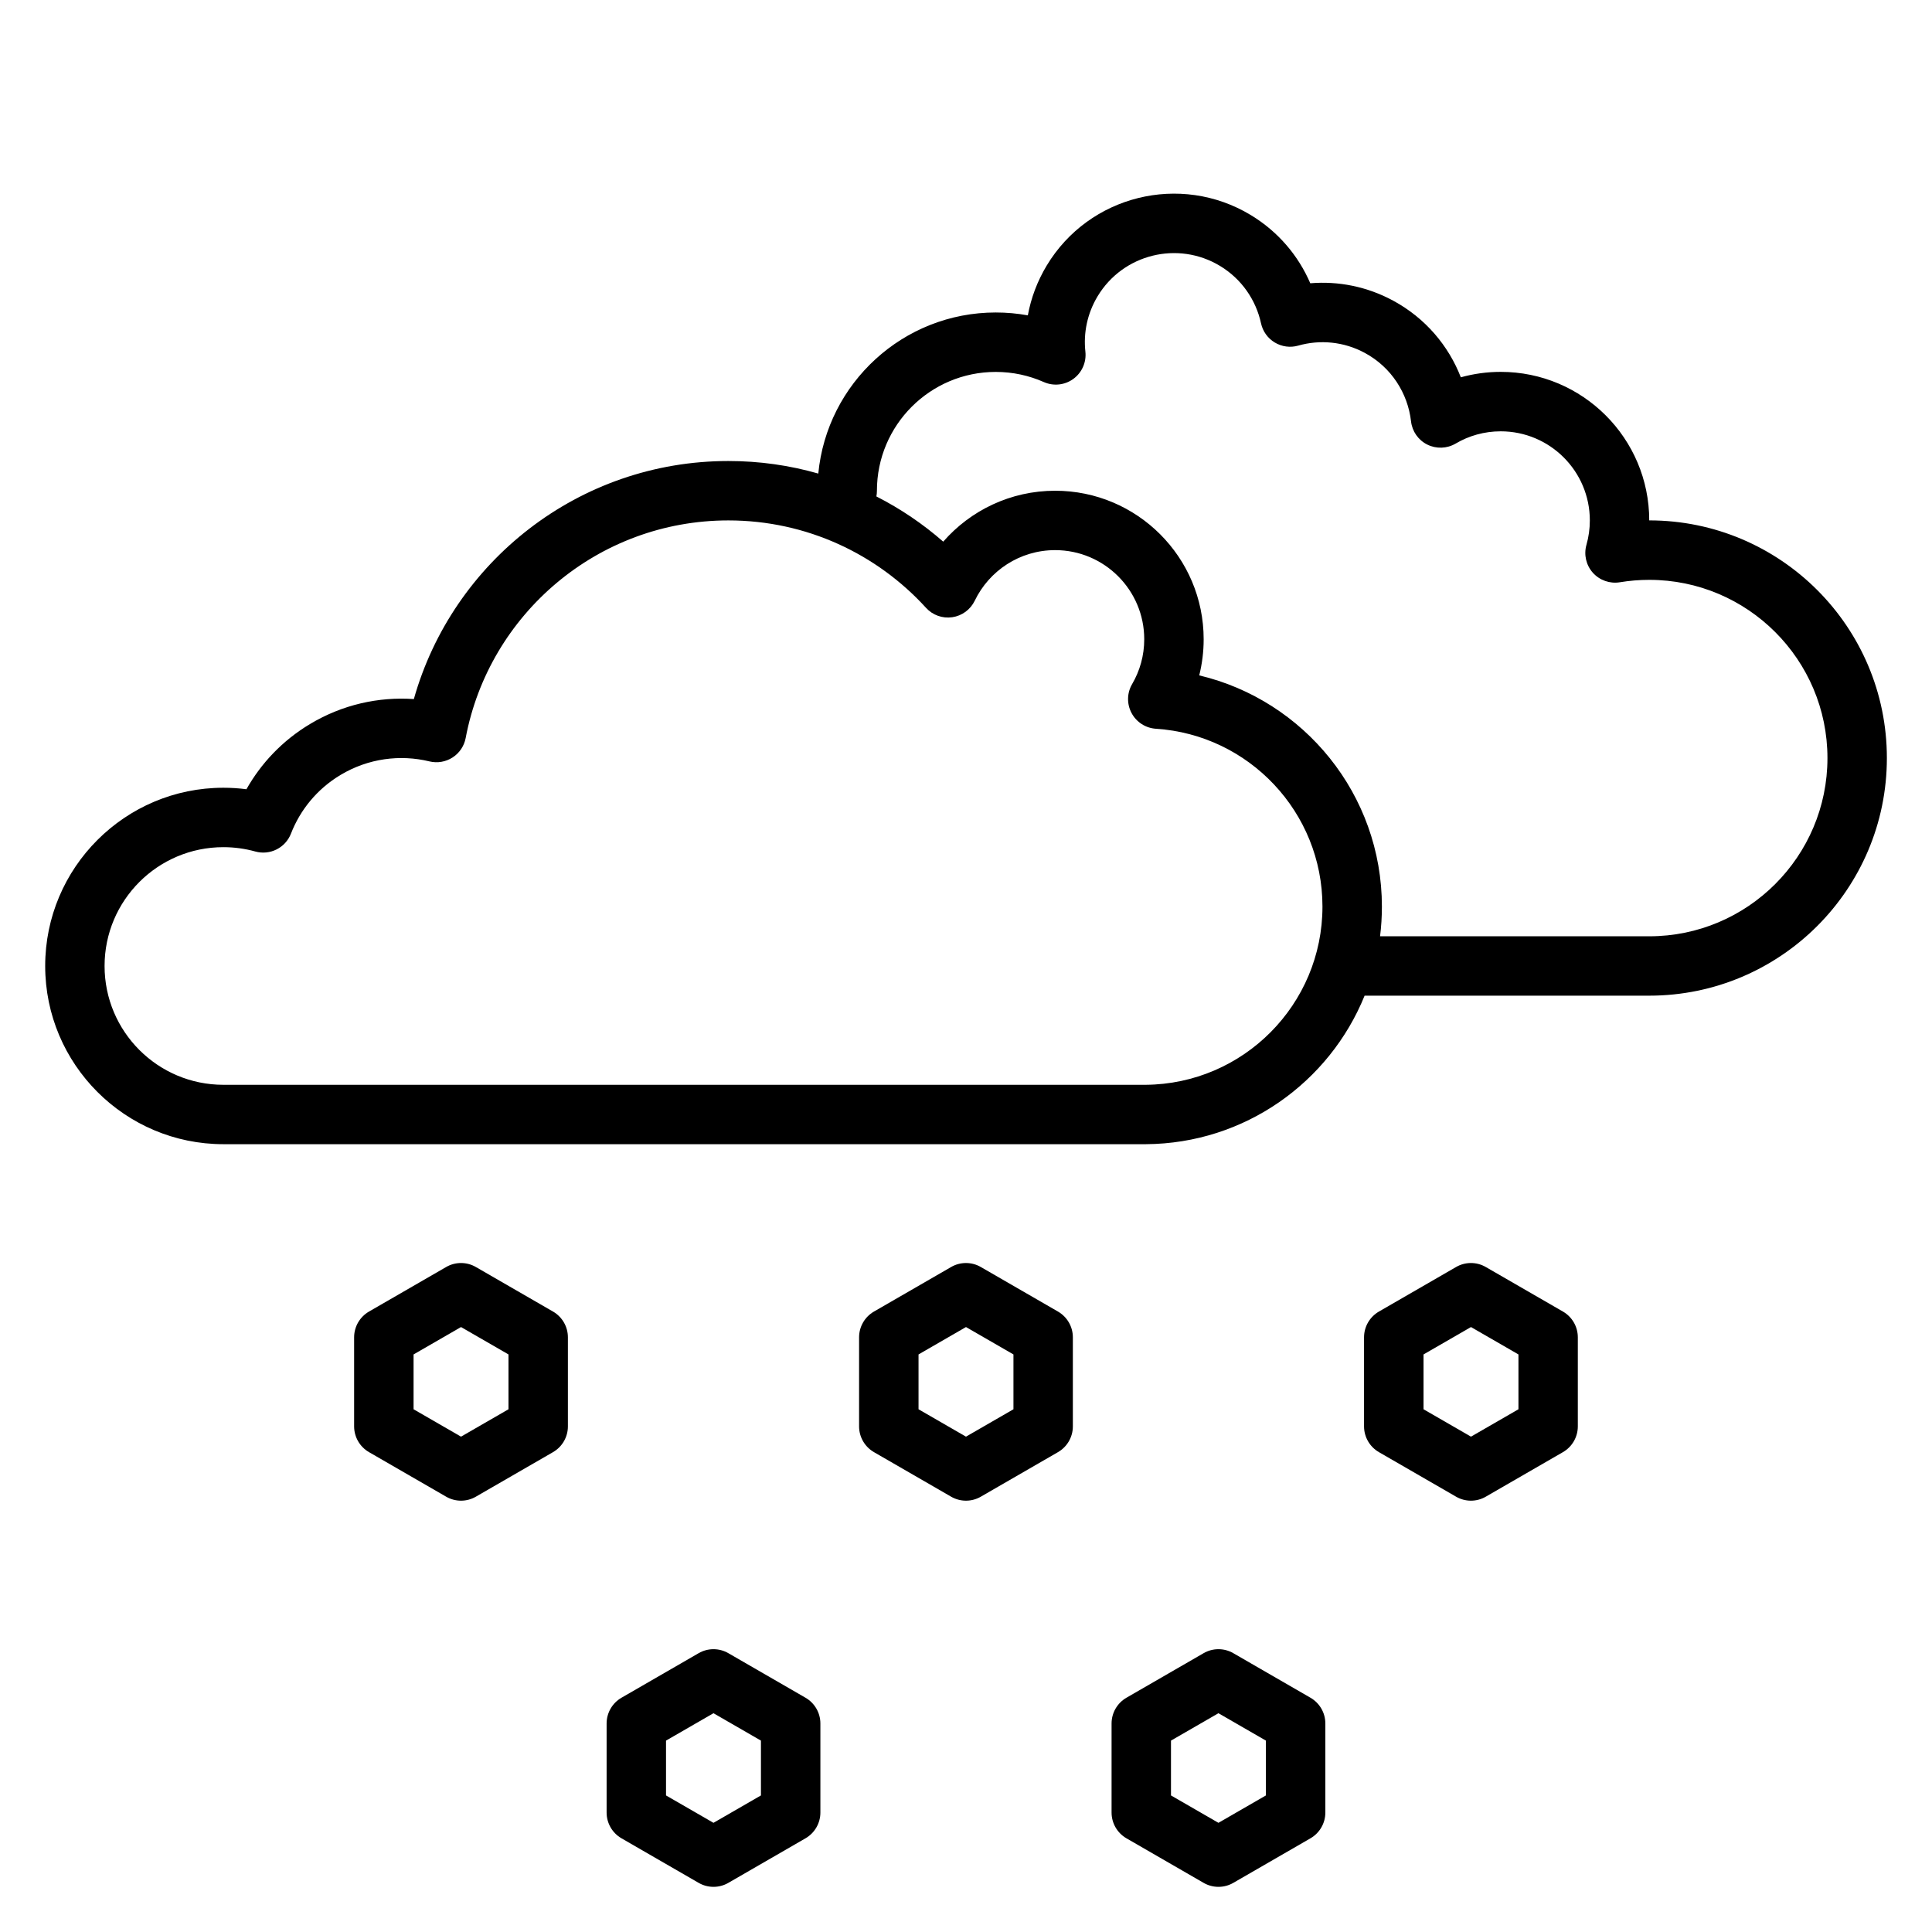 <?xml version="1.0" encoding="UTF-8"?>
<!-- Uploaded to: SVG Repo, www.svgrepo.com, Generator: SVG Repo Mixer Tools -->
<svg fill="#000000" width="800px" height="800px" version="1.1" viewBox="144 144 512 512" xmlns="http://www.w3.org/2000/svg">
 <path d="m337.02 582.11c-2.434-1.41-5.441-1.41-7.871 0l-20.453 11.809c-2.434 1.41-3.938 4.008-3.938 6.816v23.617c0 2.809 1.504 5.406 3.938 6.816l20.453 11.809c2.434 1.41 5.441 1.41 7.871 0l20.453-11.809c2.434-1.41 3.938-4.008 3.938-6.816v-23.617c0-2.809-1.504-5.406-3.938-6.816zm133.82 0c-2.434-1.41-5.441-1.41-7.871 0l-20.453 11.809c-2.434 1.41-3.938 4.008-3.938 6.816v23.617c0 2.809 1.504 5.406 3.938 6.816l20.453 11.809c2.434 1.41 5.441 1.41 7.871 0l20.453-11.809c2.434-1.41 3.938-4.008 3.938-6.816v-23.617c0-2.809-1.504-5.406-3.938-6.816zm-137.76 15.91 12.578 7.258v14.531l-12.578 7.258s-12.578-7.258-12.578-7.258v-14.531zm133.82 0 12.578 7.258v14.531l-12.578 7.258-12.578-7.258v-14.531zm70.848-118.25c-2.434-1.41-5.441-1.41-7.871 0l-20.453 11.809c-2.434 1.41-3.938 4.008-3.938 6.816v23.617c0 2.809 1.504 5.406 3.938 6.816l20.453 11.809c2.434 1.41 5.441 1.41 7.871 0l20.453-11.809c2.434-1.41 3.938-4.008 3.938-6.816v-23.617c0-2.809-1.504-5.406-3.938-6.816zm-133.82 0c-2.434-1.41-5.441-1.41-7.871 0l-20.453 11.809c-2.434 1.41-3.938 4.008-3.938 6.816v23.617c0 2.809 1.504 5.406 3.938 6.816l20.453 11.809c2.434 1.41 5.441 1.41 7.871 0l20.453-11.809c2.434-1.41 3.938-4.008 3.938-6.816v-23.617c0-2.809-1.504-5.406-3.938-6.816zm-133.82 0c-2.434-1.41-5.441-1.41-7.871 0l-20.453 11.809c-2.434 1.41-3.938 4.008-3.938 6.816v23.617c0 2.809 1.504 5.406 3.938 6.816l20.453 11.809c2.434 1.41 5.441 1.41 7.871 0l20.453-11.809c2.434-1.41 3.938-4.008 3.938-6.816v-23.617c0-2.809-1.504-5.406-3.938-6.816zm129.89 15.91 12.578 7.258v14.531l-12.578 7.258-12.578-7.258v-14.531zm-133.82 0 12.578 7.258v14.531l-12.578 7.258-12.578-7.258v-14.531zm267.65 0 12.578 7.258v14.531s-12.578 7.258-12.578 7.258l-12.578-7.258v-14.531zm-172.97-226.18c-7.574-2.172-15.562-3.328-23.828-3.328-39.652 0-73.109 26.711-83.355 63.086-9.32-0.645-18.926 1.457-27.527 6.621-7.273 4.359-12.949 10.375-16.84 17.277-1.992-0.262-4.031-0.395-6.102-0.395-26.062 0-47.23 21.168-47.23 47.23s21.168 47.23 47.23 47.23h244.46c26.23-0.172 48.664-16.414 57.969-39.359h75.43c34.754 0 62.977-28.223 62.977-62.977s-28.223-62.977-62.977-62.977c0-21.727-17.633-39.359-39.359-39.359-3.66 0-7.203 0.504-10.57 1.441-3.258-8.375-9.391-15.688-17.91-20.301-6.984-3.785-14.609-5.234-21.988-4.621-3.133-7.281-8.492-13.688-15.801-18.098-18.609-11.219-42.816-5.219-54.035 13.383-2.527 4.195-4.18 8.676-5.016 13.219-2.762-0.504-5.606-0.762-8.508-0.762-24.535 0-44.73 18.75-47.02 42.691zm-103.04 76.281c2.102 0.504 4.312 0.125 6.125-1.047 1.812-1.164 3.062-3.031 3.465-5.148 6.18-32.82 35.023-57.672 69.621-57.672 20.742 0 39.414 8.934 52.379 23.168 1.762 1.938 4.367 2.867 6.957 2.488 2.59-0.379 4.816-2.023 5.953-4.375 3.816-7.926 11.926-13.406 21.301-13.406 13.035 0 23.617 10.578 23.617 23.617 0 4.328-1.164 8.391-3.211 11.887-1.379 2.356-1.434 5.258-0.148 7.668 1.281 2.41 3.715 3.984 6.438 4.164 24.641 1.582 44.152 22.098 44.152 47.129 0 25.953-20.98 47.051-46.895 47.23h-244.37c-17.383 0-31.488-14.105-31.488-31.488s14.105-31.488 31.488-31.488c2.93 0 5.762 0.402 8.453 1.148 3.898 1.086 7.981-0.961 9.453-4.731 2.441-6.273 6.902-11.816 13.121-15.547 7.375-4.426 15.84-5.473 23.586-3.598zm251.91 46.344h71.336c26.062 0 47.23-21.168 47.23-47.23s-21.168-47.23-47.23-47.23c-2.644 0-5.242 0.219-7.777 0.637-2.66 0.441-5.359-0.512-7.164-2.519-1.793-2.016-2.434-4.801-1.699-7.398 0.582-2.055 0.898-4.219 0.898-6.465 0-13.035-10.578-23.617-23.617-23.617-4.359 0-8.445 1.18-11.949 3.25-2.297 1.348-5.125 1.449-7.512 0.262s-4.008-3.504-4.305-6.156c-0.852-7.406-5.172-14.305-12.219-18.121-5.637-3.055-11.973-3.574-17.695-1.945-2.086 0.59-4.328 0.293-6.195-0.828-1.867-1.117-3.18-2.953-3.644-5.078-1.332-6.133-5.086-11.73-10.879-15.223-11.164-6.731-25.688-3.133-32.418 8.031-2.769 4.59-3.793 9.754-3.25 14.703 0.301 2.801-0.914 5.551-3.188 7.211-2.273 1.66-5.258 1.977-7.832 0.836-3.898-1.723-8.203-2.684-12.738-2.684-17.383 0-31.488 14.105-31.488 31.488 0 0.52-0.047 1.023-0.141 1.512 6.398 3.258 12.352 7.297 17.711 11.98 7.219-8.266 17.84-13.492 29.66-13.492 21.727 0 39.359 17.633 39.359 39.359 0 3.297-0.41 6.504-1.172 9.574 27.742 6.582 48.406 31.535 48.406 61.277 0 2.668-0.164 5.289-0.488 7.871z" fill-rule="evenodd"/>
</svg>